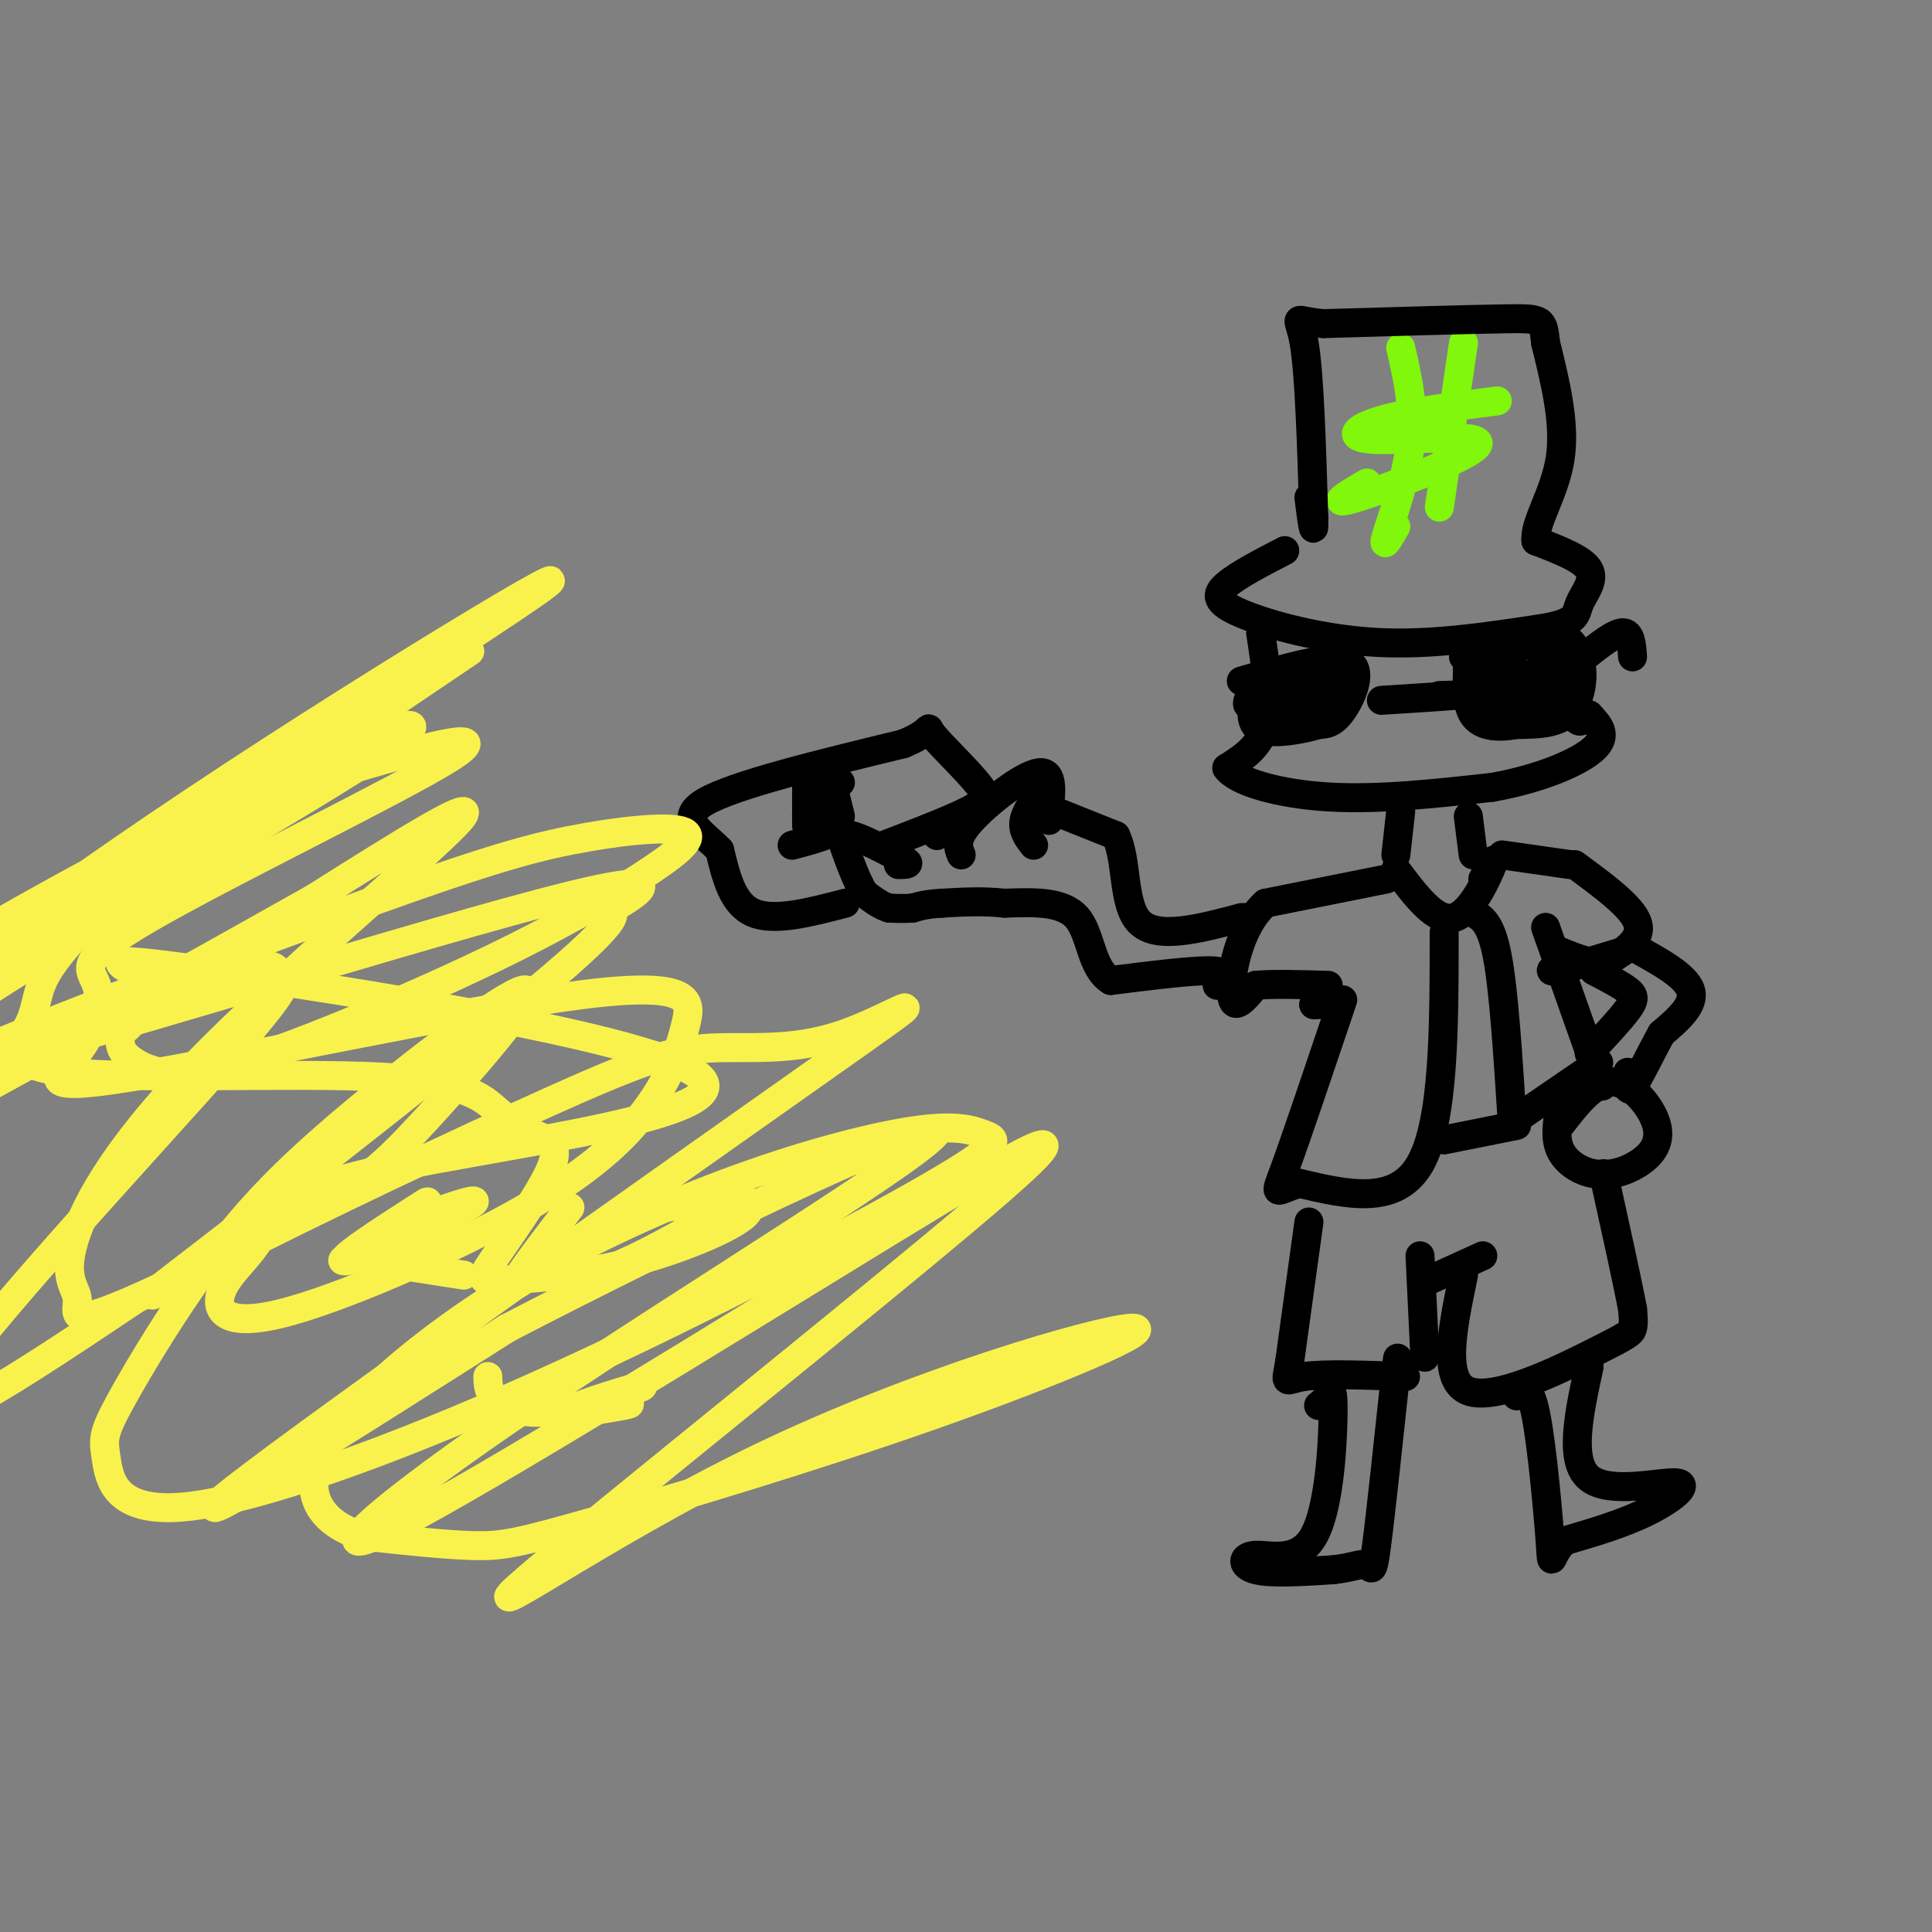 <svg viewBox='0 0 400 400' version='1.1' xmlns='http://www.w3.org/2000/svg' xmlns:xlink='http://www.w3.org/1999/xlink'><rect x="0" y="0" width="400" height="400" fill="#808080" stroke="none"/><g fill='none' stroke='#80F70B' stroke-width='6' stroke-linecap='round' stroke-linejoin='round'><path d='M310,83c-9.191,1.175 -18.383,2.351 -24,4c-5.617,1.649 -7.660,3.772 -1,4c6.660,0.228 22.024,-1.439 21,1c-1.024,2.439 -18.435,8.982 -25,11c-6.565,2.018 -2.282,-0.491 2,-3'/><path d='M290,72c1.444,6.289 2.889,12.578 2,20c-0.889,7.422 -4.111,15.978 -5,19c-0.889,3.022 0.556,0.511 2,-2'/><path d='M303,71c0.000,0.000 -5.000,34.000 -5,34'/></g>
<g fill='none' stroke='#000000' stroke-width='6' stroke-linecap='round' stroke-linejoin='round'><path d='M266,114c-4.786,2.476 -9.571,4.952 -12,7c-2.429,2.048 -2.500,3.667 3,6c5.500,2.333 16.571,5.381 28,6c11.429,0.619 23.214,-1.190 35,-3'/><path d='M320,130c6.750,-1.250 6.125,-2.875 7,-5c0.875,-2.125 3.250,-4.750 2,-7c-1.250,-2.250 -6.125,-4.125 -11,-6'/><path d='M318,112c-0.467,-3.644 3.867,-9.756 5,-17c1.133,-7.244 -0.933,-15.622 -3,-24'/><path d='M320,71c-0.556,-4.889 -0.444,-5.111 -8,-5c-7.556,0.111 -22.778,0.556 -38,1'/><path d='M274,67c-6.889,-0.556 -5.111,-2.444 -4,4c1.111,6.444 1.556,21.222 2,36'/><path d='M272,107c0.167,5.333 -0.417,0.667 -1,-4'/><path d='M261,131c1.083,7.167 2.167,14.333 1,19c-1.167,4.667 -4.583,6.833 -8,9'/><path d='M254,159c1.911,2.822 10.689,5.378 21,6c10.311,0.622 22.156,-0.689 34,-2'/><path d='M309,163c10.000,-1.778 18.000,-5.222 21,-8c3.000,-2.778 1.000,-4.889 -1,-7'/><path d='M329,148c-0.690,-0.131 -1.917,3.042 -3,0c-1.083,-3.042 -2.024,-12.298 -3,-16c-0.976,-3.702 -1.988,-1.851 -3,0'/><path d='M257,141c9.289,-2.733 18.578,-5.467 22,-4c3.422,1.467 0.978,7.133 -1,10c-1.978,2.867 -3.489,2.933 -5,3'/><path d='M273,150c-3.400,1.044 -9.400,2.156 -12,1c-2.600,-1.156 -1.800,-4.578 -1,-8'/><path d='M260,143c-0.930,-0.086 -2.754,3.699 -1,3c1.754,-0.699 7.088,-5.880 8,-6c0.912,-0.120 -2.596,4.823 -3,6c-0.404,1.177 2.298,-1.411 5,-4'/><path d='M269,142c1.826,-1.756 3.890,-4.144 2,-2c-1.890,2.144 -7.733,8.822 -7,9c0.733,0.178 8.044,-6.144 9,-7c0.956,-0.856 -4.441,3.756 -5,5c-0.559,1.244 3.721,-0.878 8,-3'/><path d='M276,144c0.500,0.167 -2.250,2.083 -5,4'/><path d='M276,139c0.000,0.000 -4.000,3.000 -4,3'/><path d='M303,136c0.000,0.000 21.000,-4.000 21,-4'/><path d='M324,132c4.244,2.311 4.356,10.089 2,14c-2.356,3.911 -7.178,3.956 -12,4'/><path d='M314,150c-3.822,0.711 -7.378,0.489 -9,-2c-1.622,-2.489 -1.311,-7.244 -1,-12'/><path d='M304,136c-0.289,0.489 -0.511,7.711 1,9c1.511,1.289 4.756,-3.356 8,-8'/><path d='M313,137c-0.044,2.133 -4.156,11.467 -4,13c0.156,1.533 4.578,-4.733 9,-11'/><path d='M318,139c0.013,0.844 -4.455,8.453 -4,8c0.455,-0.453 5.833,-8.967 6,-9c0.167,-0.033 -4.878,8.414 -5,9c-0.122,0.586 4.679,-6.690 6,-8c1.321,-1.310 -0.840,3.345 -3,8'/><path d='M318,147c0.244,0.667 2.356,-1.667 2,-2c-0.356,-0.333 -3.178,1.333 -6,3'/><path d='M305,140c0.000,0.000 3.000,0.000 3,0'/><path d='M286,145c6.500,-0.417 13.000,-0.833 15,-1c2.000,-0.167 -0.500,-0.083 -3,0'/><path d='M328,136c3.167,-2.500 6.333,-5.000 8,-5c1.667,0.000 1.833,2.500 2,5'/><path d='M290,168c0.000,0.000 -1.000,9.000 -1,9'/><path d='M304,169c0.000,0.000 1.000,8.000 1,8'/><path d='M287,182c0.000,0.000 -25.000,5.000 -25,5'/><path d='M262,187c-5.667,5.089 -7.333,15.311 -7,19c0.333,3.689 2.667,0.844 5,-2'/><path d='M260,204c3.333,-0.333 9.167,-0.167 15,0'/><path d='M252,204c1.333,-1.417 2.667,-2.833 -1,-3c-3.667,-0.167 -12.333,0.917 -21,2'/><path d='M230,203c-4.156,-2.444 -4.044,-9.556 -7,-13c-2.956,-3.444 -8.978,-3.222 -15,-3'/><path d='M208,187c-4.667,-0.500 -8.833,-0.250 -13,0'/><path d='M195,187c-3.167,0.167 -4.583,0.583 -6,1'/><path d='M189,188c-1.833,0.167 -3.417,0.083 -5,0'/><path d='M184,188c-1.667,-0.500 -3.333,-1.750 -5,-3'/><path d='M179,185c-1.667,-2.500 -3.333,-7.250 -5,-12'/><path d='M174,173c1.333,-1.167 7.167,1.917 13,5'/><path d='M187,178c2.000,1.000 0.500,1.000 -1,1'/><path d='M175,187c-7.333,1.917 -14.667,3.833 -19,2c-4.333,-1.833 -5.667,-7.417 -7,-13'/><path d='M149,176c-3.578,-3.711 -9.022,-6.489 -3,-10c6.022,-3.511 23.511,-7.756 41,-12'/><path d='M187,154c7.095,-2.917 4.333,-4.208 6,-2c1.667,2.208 7.762,7.917 10,11c2.238,3.083 0.619,3.542 -1,4'/><path d='M202,167c-3.333,2.000 -11.167,5.000 -19,8'/><path d='M194,172c0.000,0.000 0.000,1.000 0,1'/><path d='M199,177c-0.667,-1.644 -1.333,-3.289 2,-7c3.333,-3.711 10.667,-9.489 14,-10c3.333,-0.511 2.667,4.244 2,9'/><path d='M217,169c0.333,1.500 0.167,0.750 0,0'/><path d='M216,163c-1.833,2.500 -3.667,5.000 -4,7c-0.333,2.000 0.833,3.500 2,5'/><path d='M216,167c0.000,0.000 15.000,6.000 15,6'/><path d='M231,173c2.511,4.978 1.289,14.422 5,18c3.711,3.578 12.356,1.289 21,-1'/><path d='M257,190c3.667,-0.167 2.333,-0.083 1,0'/><path d='M174,162c-3.689,2.689 -7.378,5.378 -7,7c0.378,1.622 4.822,2.178 5,3c0.178,0.822 -3.911,1.911 -8,3'/><path d='M167,161c0.000,0.000 0.000,10.000 0,10'/><path d='M172,161c0.000,0.000 2.000,8.000 2,8'/><path d='M289,180c4.133,5.511 8.267,11.022 12,10c3.733,-1.022 7.067,-8.578 8,-11c0.933,-2.422 -0.533,0.289 -2,3'/><path d='M273,208c0.000,0.000 -1.000,0.000 -1,0'/><path d='M272,208c-0.167,0.000 -0.083,0.000 0,0'/><path d='M299,193c0.000,19.667 0.000,39.333 -5,48c-5.000,8.667 -15.000,6.333 -25,4'/><path d='M269,245c-5.089,1.511 -5.311,3.289 -3,-3c2.311,-6.289 7.156,-20.644 12,-35'/><path d='M305,189c1.833,1.000 3.667,2.000 5,9c1.333,7.000 2.167,20.000 3,33'/><path d='M312,233c0.000,0.000 19.000,-13.000 19,-13'/><path d='M320,192c4.667,13.250 9.333,26.500 11,31c1.667,4.500 0.333,0.250 -1,-4'/><path d='M311,177c0.000,0.000 14.000,2.000 14,2'/><path d='M326,179c5.917,4.333 11.833,8.667 13,12c1.167,3.333 -2.417,5.667 -6,8'/><path d='M333,199c-2.667,1.000 -6.333,-0.500 -10,-2'/><path d='M338,196c5.500,3.000 11.000,6.000 12,9c1.000,3.000 -2.500,6.000 -6,9'/><path d='M344,214c-2.222,3.978 -4.778,9.422 -6,11c-1.222,1.578 -1.111,-0.711 -1,-3'/><path d='M324,199c-2.000,1.167 -4.000,2.333 -2,2c2.000,-0.333 8.000,-2.167 14,-4'/><path d='M330,201c2.778,1.444 5.556,2.889 7,4c1.444,1.111 1.556,1.889 0,4c-1.556,2.111 -4.778,5.556 -8,9'/><path d='M323,233c3.567,-4.603 7.133,-9.207 11,-9c3.867,0.207 8.033,5.224 9,9c0.967,3.776 -1.267,6.311 -4,8c-2.733,1.689 -5.967,2.532 -9,2c-3.033,-0.532 -5.867,-2.438 -7,-5c-1.133,-2.562 -0.567,-5.781 0,-9'/><path d='M323,229c0.000,-1.500 0.000,-0.750 0,0'/><path d='M271,253c0.000,0.000 -4.000,29.000 -4,29'/><path d='M267,282c-0.889,5.178 -1.111,3.622 3,3c4.111,-0.622 12.556,-0.311 21,0'/><path d='M294,260c0.000,0.000 1.000,21.000 1,21'/><path d='M296,265c0.000,0.000 11.000,-5.000 11,-5'/><path d='M303,264c-2.280,10.923 -4.560,21.845 1,24c5.560,2.155 18.958,-4.458 26,-8c7.042,-3.542 7.726,-4.012 8,-5c0.274,-0.988 0.137,-2.494 0,-4'/><path d='M338,271c-1.000,-5.333 -3.500,-16.667 -6,-28'/><path d='M299,236c0.000,0.000 15.000,-3.000 15,-3'/><path d='M273,291c0.701,-0.566 1.403,-1.132 2,-2c0.597,-0.868 1.091,-2.039 1,4c-0.091,6.039 -0.767,19.289 -4,25c-3.233,5.711 -9.024,3.884 -12,4c-2.976,0.116 -3.136,2.176 0,3c3.136,0.824 9.568,0.412 16,0'/><path d='M276,325c3.988,-0.417 5.958,-1.458 7,-1c1.042,0.458 1.155,2.417 2,-4c0.845,-6.417 2.423,-21.208 4,-36'/><path d='M289,284c0.667,-5.667 0.333,-1.833 0,2'/><path d='M329,283c-2.113,9.750 -4.226,19.500 0,23c4.226,3.500 14.792,0.750 18,1c3.208,0.250 -0.940,3.500 -6,6c-5.060,2.500 -11.030,4.250 -17,6'/><path d='M324,319c-3.179,2.714 -2.625,6.500 -3,1c-0.375,-5.500 -1.679,-20.286 -3,-27c-1.321,-6.714 -2.661,-5.357 -4,-4'/></g>
<g fill='none' stroke='#F9F24D' stroke-width='6' stroke-linecap='round' stroke-linejoin='round'><path d='M126,291c3.080,-0.308 6.160,-0.615 3,0c-3.160,0.615 -12.559,2.154 -11,1c1.559,-1.154 14.078,-5.000 15,-5c0.922,0.000 -9.752,3.846 -17,5c-7.248,1.154 -11.071,-0.385 -13,-2c-1.929,-1.615 -1.965,-3.308 -2,-5'/><path d='M96,264c-6.763,-1.032 -13.525,-2.065 -18,-3c-4.475,-0.935 -6.662,-1.773 0,-5c6.662,-3.227 22.173,-8.843 20,-7c-2.173,1.843 -22.028,11.145 -26,12c-3.972,0.855 7.941,-6.738 13,-10c5.059,-3.262 3.263,-2.194 3,-1c-0.263,1.194 1.006,2.514 -3,5c-4.006,2.486 -13.287,6.139 -14,6c-0.713,-0.139 7.144,-4.069 15,-8'/><path d='M118,250c-4.917,6.417 -9.833,12.833 -11,15c-1.167,2.167 1.417,0.083 4,-2'/><path d='M154,248c-9.444,5.508 -18.887,11.016 -26,14c-7.113,2.984 -11.894,3.444 -12,1c-0.106,-2.444 4.464,-7.791 14,-11c9.536,-3.209 24.038,-4.281 25,-2c0.962,2.281 -11.615,7.913 -23,11c-11.385,3.087 -21.577,3.628 -27,4c-5.423,0.372 -6.075,0.573 -3,-4c3.075,-4.573 9.878,-13.921 12,-19c2.122,-5.079 -0.435,-5.888 -3,-7c-2.565,-1.112 -5.136,-2.525 -8,-5c-2.864,-2.475 -6.022,-6.011 -24,-7c-17.978,-0.989 -50.778,0.570 -65,-1c-14.222,-1.570 -9.868,-6.269 -8,-10c1.868,-3.731 1.248,-6.495 4,-11c2.752,-4.505 8.876,-10.753 15,-17'/><path d='M25,184c6.575,-5.794 15.512,-11.780 24,-16c8.488,-4.220 16.527,-6.675 28,-10c11.473,-3.325 26.380,-7.521 16,-1c-10.380,6.521 -46.048,23.757 -62,33c-15.952,9.243 -12.187,10.492 -11,14c1.187,3.508 -0.203,9.274 -4,14c-3.797,4.726 -10.003,8.411 11,5c21.003,-3.411 69.213,-13.919 93,-17c23.787,-3.081 23.151,1.264 22,6c-1.151,4.736 -2.816,9.862 -7,16c-4.184,6.138 -10.888,13.287 -26,22c-15.112,8.713 -38.631,18.990 -51,22c-12.369,3.010 -13.589,-1.247 -12,-5c1.589,-3.753 5.988,-7.002 8,-11c2.012,-3.998 1.636,-8.745 26,-14c24.364,-5.255 73.469,-11.017 65,-19c-8.469,-7.983 -74.511,-18.188 -102,-22c-27.489,-3.812 -16.425,-1.232 -13,2c3.425,3.232 -0.787,7.116 -5,11'/><path d='M25,214c-0.564,2.851 0.527,4.478 3,6c2.473,1.522 6.329,2.939 13,2c6.671,-0.939 16.156,-4.232 28,-9c11.844,-4.768 26.048,-11.009 38,-17c11.952,-5.991 21.653,-11.730 28,-16c6.347,-4.270 9.341,-7.070 6,-8c-3.341,-0.930 -13.015,0.009 -23,2c-9.985,1.991 -20.279,5.032 -53,17c-32.721,11.968 -87.868,32.863 -76,31c11.868,-1.863 90.751,-26.484 123,-35c32.249,-8.516 17.863,-0.926 15,1c-2.863,1.926 5.798,-1.812 -10,12c-15.798,13.812 -56.056,45.174 -74,59c-17.944,13.826 -13.574,10.116 4,1c17.574,-9.116 48.354,-23.638 67,-32c18.646,-8.362 25.159,-10.564 33,-11c7.841,-0.436 17.009,0.893 28,-3c10.991,-3.893 23.805,-13.010 -6,8c-29.805,21.010 -102.230,72.146 -120,86c-17.770,13.854 19.115,-9.573 56,-33'/><path d='M105,275c32.998,-17.134 87.493,-43.470 89,-41c1.507,2.470 -49.973,33.747 -83,56c-33.027,22.253 -47.601,35.484 -29,26c18.601,-9.484 70.376,-41.682 102,-61c31.624,-19.318 43.098,-25.755 20,-6c-23.098,19.755 -80.768,65.702 -95,78c-14.232,12.298 14.976,-9.053 48,-25c33.024,-15.947 69.866,-26.488 77,-27c7.134,-0.512 -15.438,9.007 -41,18c-25.562,8.993 -54.113,17.460 -70,22c-15.887,4.540 -19.111,5.154 -25,5c-5.889,-0.154 -14.445,-1.077 -23,-2'/><path d='M75,318c-6.050,-1.809 -9.676,-5.331 -10,-10c-0.324,-4.669 2.653,-10.485 10,-18c7.347,-7.515 19.065,-16.728 33,-25c13.935,-8.272 30.087,-15.603 45,-21c14.913,-5.397 28.586,-8.859 37,-10c8.414,-1.141 11.568,0.039 14,1c2.432,0.961 4.140,1.703 -12,11c-16.140,9.297 -50.129,27.150 -81,41c-30.871,13.850 -58.623,23.697 -73,25c-14.377,1.303 -15.379,-5.939 -16,-10c-0.621,-4.061 -0.861,-4.943 3,-12c3.861,-7.057 11.823,-20.290 20,-31c8.177,-10.710 16.569,-18.896 30,-30c13.431,-11.104 31.901,-25.127 34,-24c2.099,1.127 -12.173,17.402 -21,27c-8.827,9.598 -12.207,12.517 -24,19c-11.793,6.483 -31.997,16.530 -41,20c-9.003,3.470 -6.805,0.364 -7,-2c-0.195,-2.364 -2.784,-3.984 -1,-11c1.784,-7.016 7.942,-19.427 26,-38c18.058,-18.573 48.017,-43.306 54,-50c5.983,-6.694 -12.008,4.653 -30,16'/><path d='M65,186c-15.900,8.884 -40.650,23.093 -59,32c-18.350,8.907 -30.299,12.511 -34,11c-3.701,-1.511 0.845,-8.137 29,-26c28.155,-17.863 79.920,-46.962 84,-52c4.080,-5.038 -39.526,13.985 -85,40c-45.474,26.015 -92.818,59.020 -62,41c30.818,-18.020 139.797,-87.067 168,-106c28.203,-18.933 -24.368,12.249 -66,40c-41.632,27.751 -72.323,52.072 -74,55c-1.677,2.928 25.662,-15.536 53,-34'/><path d='M19,187c31.118,-20.564 82.414,-54.973 78,-52c-4.414,2.973 -64.537,43.328 -103,72c-38.463,28.672 -55.267,45.662 -45,43c10.267,-2.662 47.606,-24.976 71,-37c23.394,-12.024 32.843,-13.758 36,-13c3.157,0.758 0.021,4.007 1,4c0.979,-0.007 6.071,-3.271 -10,15c-16.071,18.271 -53.306,58.077 -60,70c-6.694,11.923 17.153,-4.039 41,-20'/></g>
</svg>